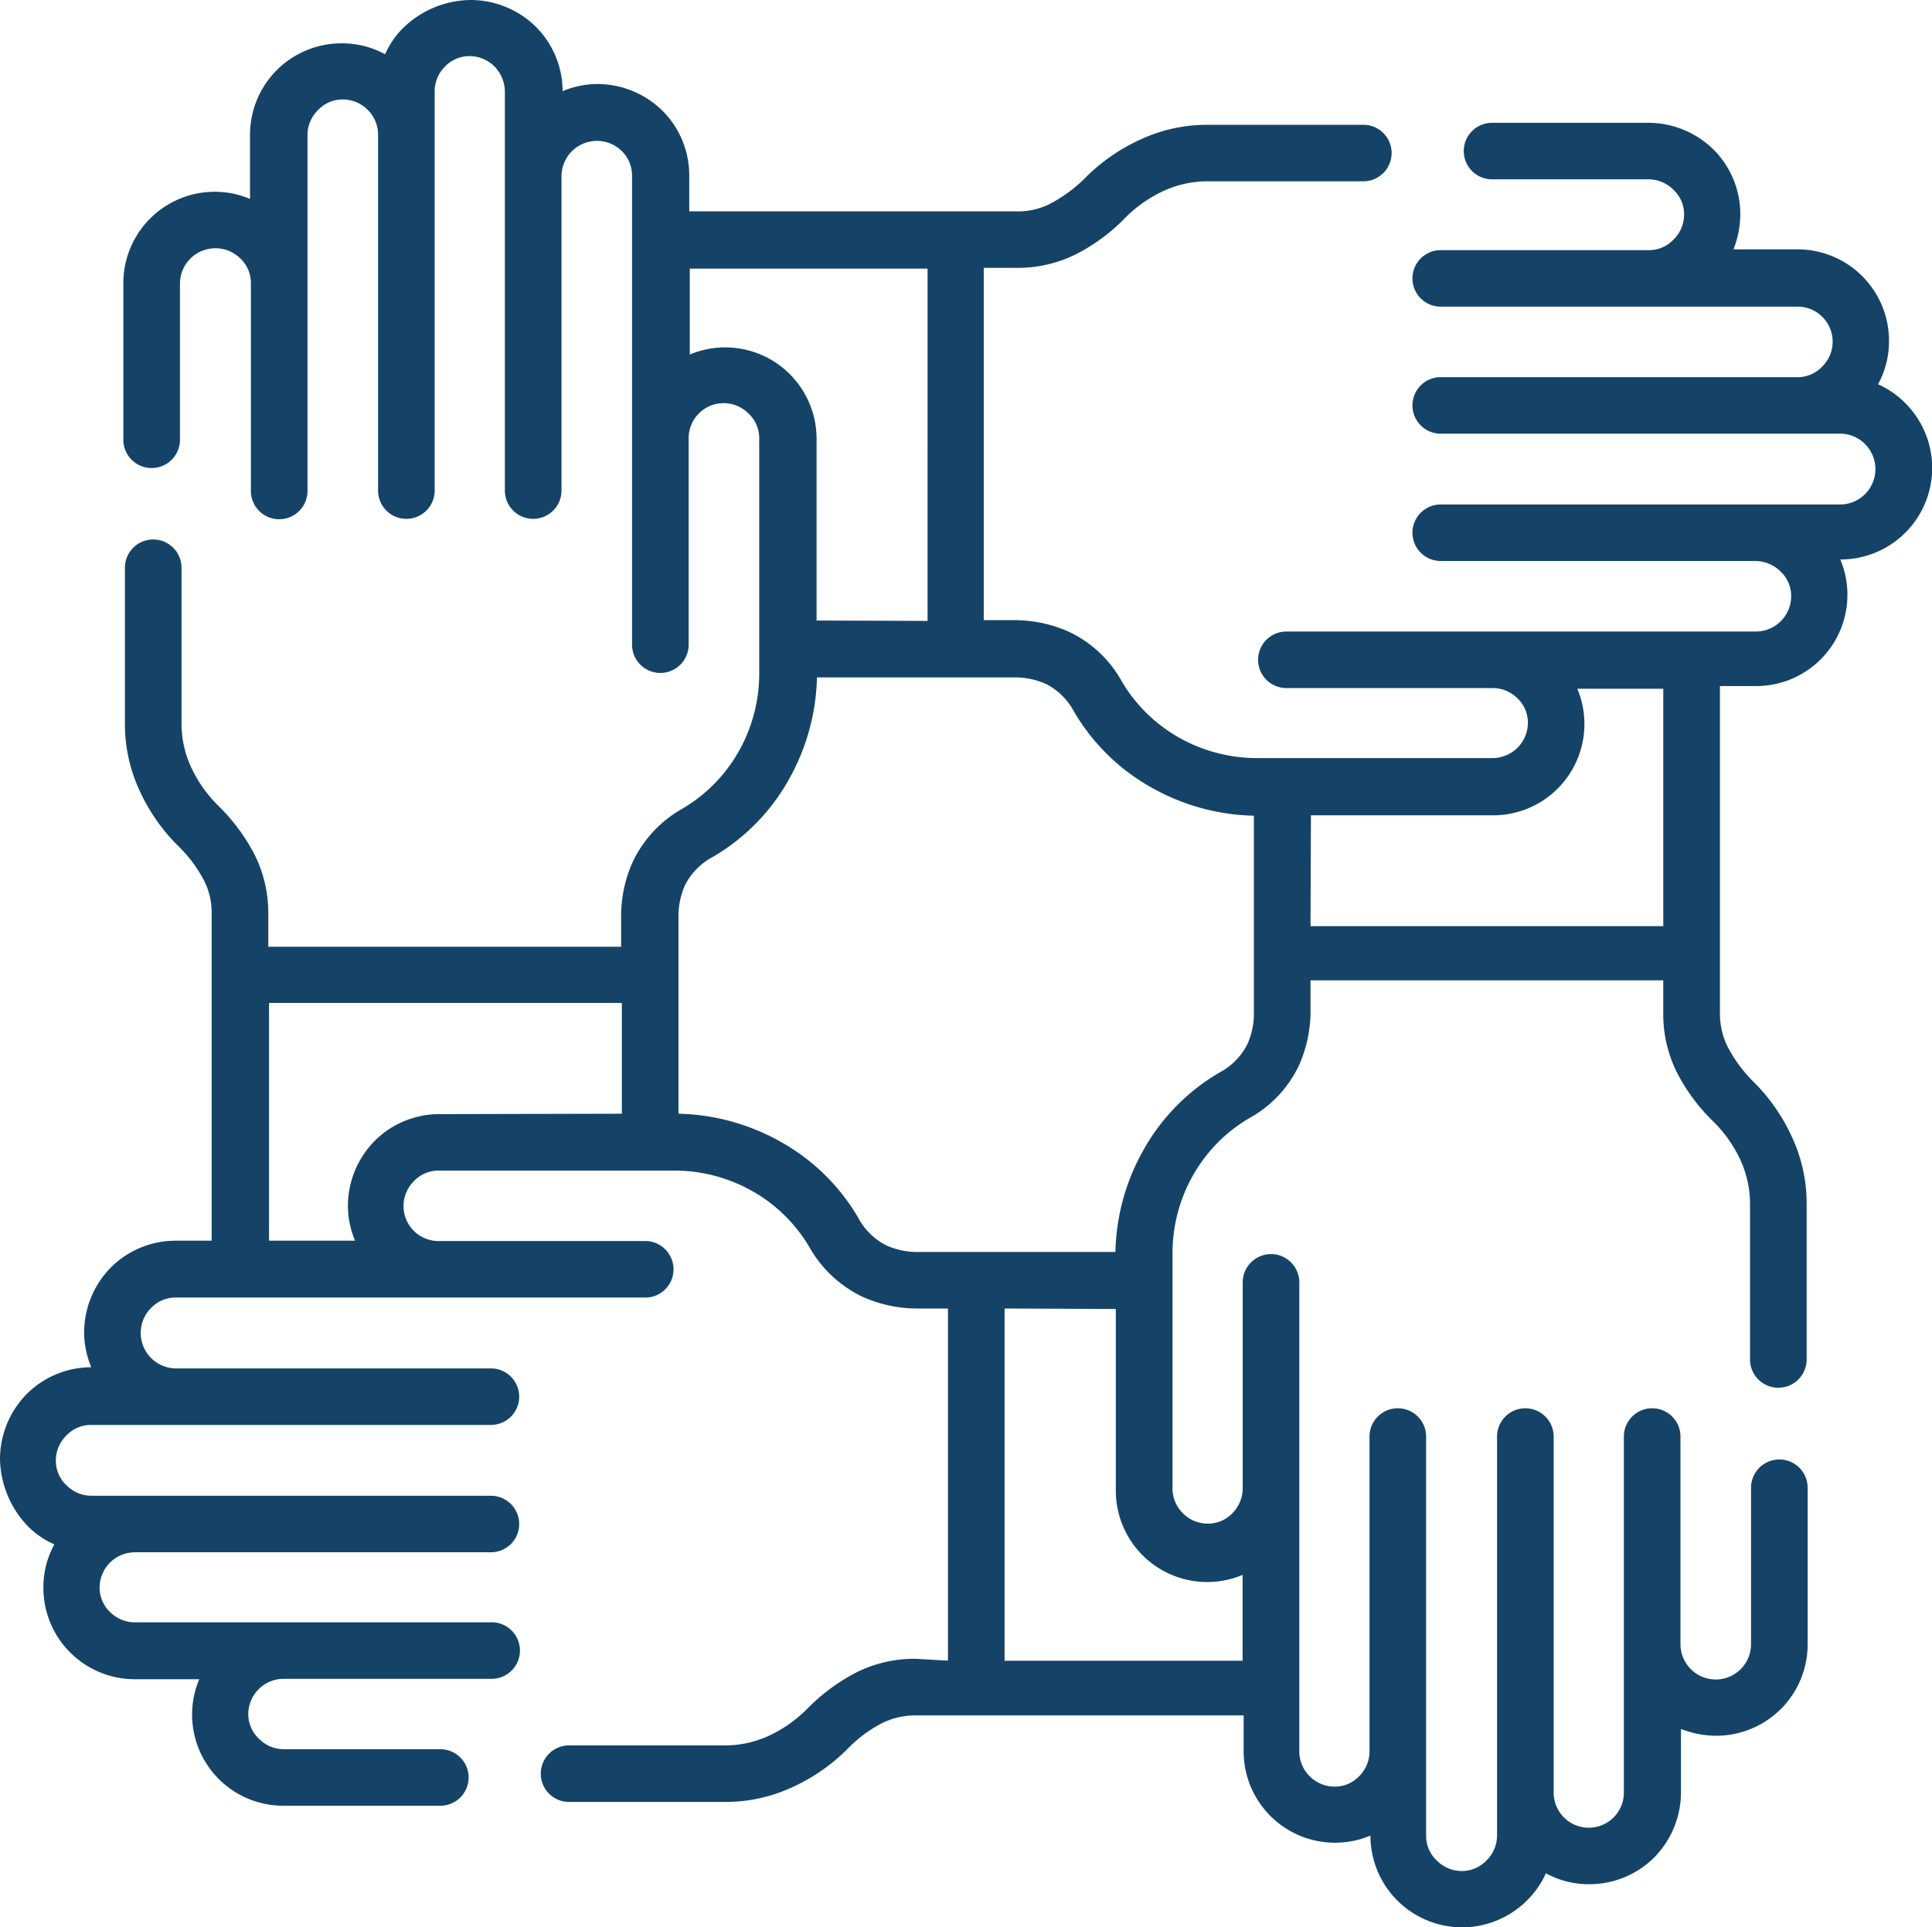 <svg xmlns="http://www.w3.org/2000/svg" width="93.854" height="93.636" viewBox="0 0 93.854 93.636"><g transform="translate(-36.479 -115.166)"><path d="M30.209,54.113V48.731H13.07V60.282h4.179a4.415,4.415,0,0,1-.348-1.7,4.516,4.516,0,0,1,1.3-3.149,4.45,4.45,0,0,1,3.153-1.3ZM48.8,63.577V80.693H60.364V76.52a4.439,4.439,0,0,1-6.159-4.1V63.6Zm-2.75,17.116V63.577H44.654a6.5,6.5,0,0,1-2.75-.568,5.855,5.855,0,0,1-2.585-2.416,7.512,7.512,0,0,0-2.786-2.728,7.7,7.7,0,0,0-3.831-.989H21.319a1.634,1.634,0,0,0-1.21.513,1.7,1.7,0,0,0,1.21,2.911H31.346a1.373,1.373,0,1,1,0,2.746H8.542a1.634,1.634,0,0,0-1.21.513,1.685,1.685,0,0,0-.495,1.208,1.72,1.72,0,0,0,1.7,1.721H23.849a1.373,1.373,0,1,1,0,2.746H4.436a1.634,1.634,0,0,0-1.21.513,1.7,1.7,0,0,0-.513,1.208,1.629,1.629,0,0,0,.513,1.208,1.705,1.705,0,0,0,1.21.513H23.849a1.373,1.373,0,1,1,0,2.746H6.562a1.72,1.72,0,0,0-1.723,1.7,1.629,1.629,0,0,0,.513,1.208,1.69,1.69,0,0,0,1.21.494H23.885a1.373,1.373,0,1,1,0,2.746h-10.1a1.72,1.72,0,0,0-1.723,1.7,1.629,1.629,0,0,0,.513,1.208,1.705,1.705,0,0,0,1.21.513h7.607a1.373,1.373,0,1,1,0,2.746H13.785A4.429,4.429,0,0,1,9.679,81.59H6.562a4.441,4.441,0,0,1-4.454-4.448,4.327,4.327,0,0,1,.532-2.105,4.163,4.163,0,0,1-1.32-.915A4.846,4.846,0,0,1,0,70.881a4.516,4.516,0,0,1,1.3-3.149,4.44,4.44,0,0,1,3.135-1.3,4.415,4.415,0,0,1-.348-1.7,4.516,4.516,0,0,1,1.3-3.149,4.45,4.45,0,0,1,3.153-1.3h1.741V44.374a3.374,3.374,0,0,0-.4-1.648A6.449,6.449,0,0,0,8.652,41.1a9.088,9.088,0,0,1-1.906-2.764,7.651,7.651,0,0,1-.678-3.149v-7.6a1.375,1.375,0,0,1,2.75,0v7.6a5.054,5.054,0,0,0,.44,2.032,6.4,6.4,0,0,0,1.356,1.94A9.373,9.373,0,0,1,12.355,41.5a6.323,6.323,0,0,1,.678,2.874V46H30.173V44.612a6.475,6.475,0,0,1,.568-2.746,5.853,5.853,0,0,1,2.42-2.581A7.512,7.512,0,0,0,35.892,36.5a7.672,7.672,0,0,0,.99-3.826V21.308a1.629,1.629,0,0,0-.513-1.208,1.7,1.7,0,0,0-2.915,1.208V31.322a1.375,1.375,0,0,1-2.75,0V8.549a1.685,1.685,0,0,0-.495-1.208,1.723,1.723,0,0,0-2.933,1.208V23.835a1.375,1.375,0,0,1-2.75,0V4.448a1.764,1.764,0,0,0-.495-1.208,1.705,1.705,0,0,0-1.21-.513,1.634,1.634,0,0,0-1.21.513,1.685,1.685,0,0,0-.495,1.208V23.835a1.375,1.375,0,0,1-2.75,0V6.554a1.685,1.685,0,0,0-.495-1.208,1.705,1.705,0,0,0-1.21-.513,1.634,1.634,0,0,0-1.21.513,1.7,1.7,0,0,0-.513,1.208v17.3a1.375,1.375,0,0,1-2.75,0V13.766a1.629,1.629,0,0,0-.513-1.208,1.723,1.723,0,0,0-2.933,1.208v7.6a1.375,1.375,0,0,1-2.75,0v-7.6a4.441,4.441,0,0,1,4.454-4.448,4.363,4.363,0,0,1,1.7.348V6.554a4.441,4.441,0,0,1,4.454-4.448,4.342,4.342,0,0,1,2.108.531,4.157,4.157,0,0,1,.917-1.318A4.773,4.773,0,0,1,22.877,0,4.529,4.529,0,0,1,26.03,1.3a4.428,4.428,0,0,1,1.3,3.13,4.432,4.432,0,0,1,1.7-.348,4.529,4.529,0,0,1,3.153,1.3,4.438,4.438,0,0,1,1.3,3.149V10.27H49.42a3.386,3.386,0,0,0,1.65-.4A6.867,6.867,0,0,0,52.72,8.64a9.1,9.1,0,0,1,2.768-1.9,7.658,7.658,0,0,1,3.135-.677H66.23a1.373,1.373,0,1,1,0,2.746H58.622a5.141,5.141,0,0,0-2.035.439A6.414,6.414,0,0,0,54.645,10.6,9.065,9.065,0,0,1,52.3,12.338a6.346,6.346,0,0,1-2.878.677H47.789V30.132h1.393a6.5,6.5,0,0,1,2.75.567A5.729,5.729,0,0,1,54.5,33.116a7.512,7.512,0,0,0,2.786,2.728,7.7,7.7,0,0,0,3.831.989H72.5a1.72,1.72,0,0,0,1.723-1.7,1.629,1.629,0,0,0-.513-1.208,1.69,1.69,0,0,0-1.21-.494H62.49a1.373,1.373,0,1,1,0-2.746h22.8a1.72,1.72,0,0,0,1.723-1.7A1.629,1.629,0,0,0,86.5,27.77a1.773,1.773,0,0,0-1.21-.513H69.988a1.373,1.373,0,1,1,0-2.746H89.4A1.705,1.705,0,0,0,90.61,24a1.722,1.722,0,0,0,0-2.416,1.705,1.705,0,0,0-1.21-.513H69.988a1.373,1.373,0,1,1,0-2.746H87.31a1.634,1.634,0,0,0,1.21-.513A1.7,1.7,0,0,0,87.31,14.9H69.988a1.373,1.373,0,1,1,0-2.746h10.1a1.634,1.634,0,0,0,1.21-.513,1.7,1.7,0,0,0,.513-1.208A1.629,1.629,0,0,0,81.3,9.226a1.705,1.705,0,0,0-1.21-.513H72.481a1.373,1.373,0,1,1,0-2.746h7.607a4.529,4.529,0,0,1,3.153,1.3,4.438,4.438,0,0,1,1.3,3.149,4.692,4.692,0,0,1-.33,1.7h3.1a4.441,4.441,0,0,1,4.454,4.448,4.327,4.327,0,0,1-.532,2.105,4.379,4.379,0,0,1,1.32.915,4.448,4.448,0,0,1-3.153,7.6,4.435,4.435,0,0,1-4.106,6.151H83.552V49.262a3.589,3.589,0,0,0,.4,1.648,6.859,6.859,0,0,0,1.228,1.648,9.088,9.088,0,0,1,1.906,2.764,7.63,7.63,0,0,1,.678,3.13v7.6a1.375,1.375,0,0,1-2.75,0v-7.6a5.122,5.122,0,0,0-.44-2.032,6.4,6.4,0,0,0-1.356-1.94,9.055,9.055,0,0,1-1.741-2.343,6.323,6.323,0,0,1-.678-2.874V47.633H63.663v1.391A6.474,6.474,0,0,1,63.1,51.77a5.728,5.728,0,0,1-2.42,2.563,7.512,7.512,0,0,0-2.731,2.783,7.672,7.672,0,0,0-.99,3.826V72.309a1.685,1.685,0,0,0,.495,1.208,1.705,1.705,0,0,0,1.21.513,1.634,1.634,0,0,0,1.21-.513,1.717,1.717,0,0,0,.495-1.208v-10a1.375,1.375,0,0,1,2.75,0V85.087a1.685,1.685,0,0,0,.495,1.208,1.705,1.705,0,0,0,1.21.513,1.634,1.634,0,0,0,1.21-.513,1.7,1.7,0,0,0,.495-1.208V69.8a1.375,1.375,0,0,1,2.75,0V89.187a1.629,1.629,0,0,0,.513,1.208,1.705,1.705,0,0,0,1.21.513,1.634,1.634,0,0,0,1.21-.513,1.7,1.7,0,0,0,.513-1.208V69.8a1.375,1.375,0,0,1,2.75,0V87.1a1.7,1.7,0,1,0,3.41,0V69.8a1.375,1.375,0,0,1,2.75,0V79.888a1.714,1.714,0,0,0,3.428,0v-7.6a1.375,1.375,0,0,1,2.75,0v7.6a4.441,4.441,0,0,1-4.454,4.448,4.787,4.787,0,0,1-1.7-.33V87.1a4.516,4.516,0,0,1-1.3,3.149,4.45,4.45,0,0,1-3.153,1.3,4.291,4.291,0,0,1-2.108-.531,4.373,4.373,0,0,1-.917,1.318,4.454,4.454,0,0,1-7.607-3.149,4.439,4.439,0,0,1-6.159-4.1V83.348H44.453a3.6,3.6,0,0,0-1.65.4,6.457,6.457,0,0,0-1.631,1.227,9.1,9.1,0,0,1-2.768,1.9,7.679,7.679,0,0,1-3.153.677H27.643a1.373,1.373,0,1,1,0-2.746H35.25a5.073,5.073,0,0,0,2.035-.439,6.414,6.414,0,0,0,1.943-1.355,9.384,9.384,0,0,1,2.346-1.739,6.346,6.346,0,0,1,2.878-.677l1.595.092Zm-.99-50.525V13.052H33.509v4.174a4.439,4.439,0,0,1,6.159,4.1V30.15l5.389.018ZM63.663,45H80.8V33.464H76.623a4.435,4.435,0,0,1-4.106,6.151H63.682L63.663,45ZM54.186,60.831a10.491,10.491,0,0,1,1.356-4.943A9.989,9.989,0,0,1,59.264,52.1,3.169,3.169,0,0,0,60.6,50.726a3.662,3.662,0,0,0,.312-1.574V39.633a10.526,10.526,0,0,1-4.949-1.355,9.99,9.99,0,0,1-3.795-3.716A3.17,3.17,0,0,0,50.8,33.226a3.675,3.675,0,0,0-1.576-.311H39.686a10.55,10.55,0,0,1-1.356,4.943,9.989,9.989,0,0,1-3.721,3.789,3.169,3.169,0,0,0-1.338,1.373,3.715,3.715,0,0,0-.312,1.574v9.519a10.586,10.586,0,0,1,4.949,1.355A9.99,9.99,0,0,1,41.7,59.184a3.17,3.17,0,0,0,1.375,1.336,3.729,3.729,0,0,0,1.576.311h9.532Z" transform="translate(36.479 115.166)" fill="#144367"/></g></svg>